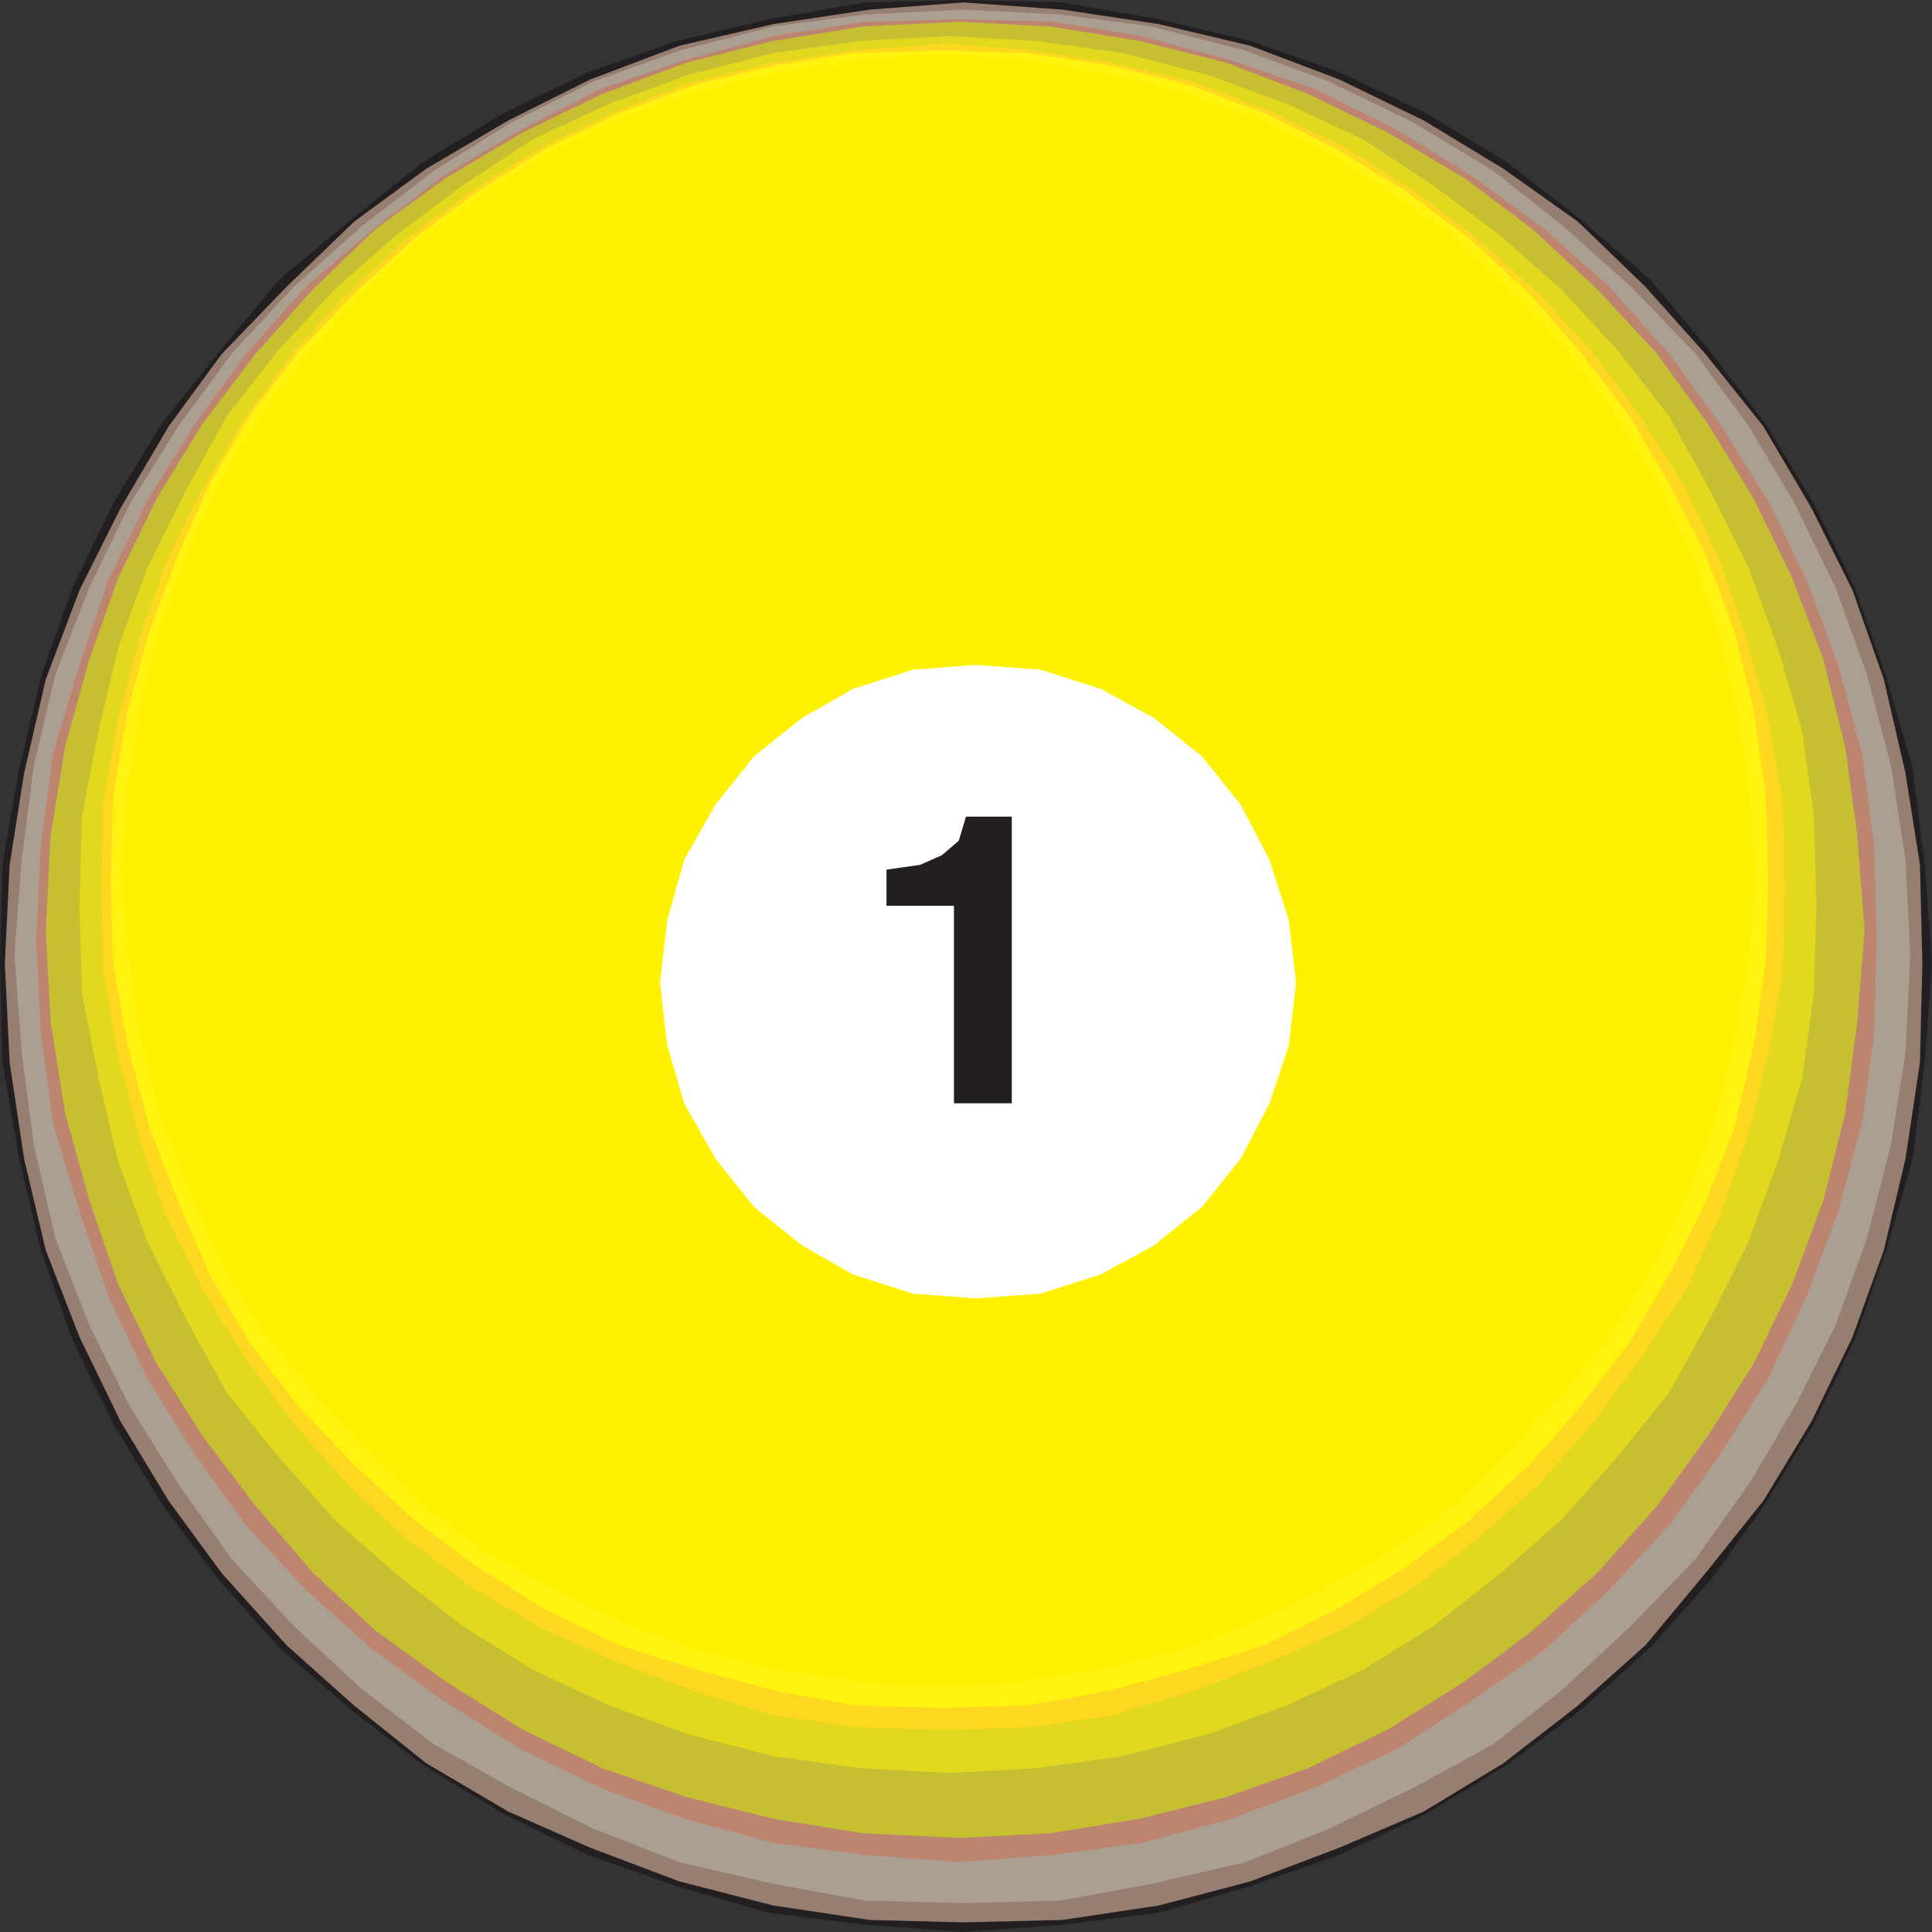 <svg xmlns="http://www.w3.org/2000/svg" width="601.5" height="601.5"><rect width="100%" height="100%" fill="#333333" stroke="none"/><path fill="#231f20" fill-rule="evenodd" d="m300 0-30.75.75-30 5.25-28.5 6.75L183 22.5l-26.25 12.75-24.75 15-22.5 18L87 87l-18.75 22.5-18 22.5-15 24.75L22.5 183l-9.75 27.75L6 239.25l-5.25 30L0 300h3l1.5-29.25 5.25-30 6.75-29.25 9.75-27 13.5-25.5 13.5-24.75L70.5 111 90 90l21-18.75 23.25-16.5 24.75-15 25.5-13.5 27-9.75 29.25-6.75 30-5.25L300 3V0m301.5 300-2.25-30.75-3.75-30-8.25-28.5L577.5 183l-12.75-26.25-15-24.75-17.25-22.5L513.75 87 492 68.25l-23.25-18-24.75-15-27-12.75-27.75-9.75L360.75 6l-30-5.25L300 0v3l30.75 1.5 30 5.25 27.75 6.75 27.75 9.75 26.25 13.5 24.75 15 22.5 16.5 21 18.75 18.75 21 17.25 23.25 15 24.75 12.75 25.5 9.75 27 7.5 29.25 4.5 30 1.5 29.25h3.75M300 601.5l30.75-2.25 30-3.75 28.5-8.25L417 577.5l27-12.75 24.75-15L492 532.5l21.75-19.5 18.75-21 17.25-24 15-24.75L577.5 417l9.75-27.75 8.25-28.5 3.75-30L601.5 300h-3.75l-1.5 30.75-4.5 28.5-7.5 29.25-9.75 27-12.75 27-15 23.25L529.5 489l-18.75 21-21 19.5-22.5 17.25-24.75 15-26.25 12-27.75 10.5-27.75 7.5-30 3.75-30.75 2.25v3.75M0 300l.75 30.75 5.25 30 6.75 28.5L22.5 417l12.75 26.25 15 24.75 18 24L87 513l22.5 19.5 22.5 17.25 24.75 15L183 577.5l27.75 9.75 28.5 8.25 30 3.75L300 601.5v-3.75l-29.25-2.25-30-3.75-29.25-7.5-27-10.5-25.5-12-24.75-15L111 529.5 90 510l-19.5-21-17.25-23.25-13.5-23.25-13.5-27-9.75-27-6.75-29.25-5.25-28.5L3 300H0"/><path fill="#967e71" fill-rule="evenodd" d="M1.5 300 3 269.25l4.5-28.5 6.75-29.25 10.5-27.75 12.75-25.5 15-25.5 16.5-22.5 20.25-21 21-20.25 22.5-16.5 25.5-15 25.5-12.75 27.75-10.5 29.25-6.75 30-4.5L300 .75 330.75 3l30 4.5 28.5 6.75L417 24.75l26.25 12.75 24.75 15L491.25 69l21 20.25 18.75 21 18 22.5 15 25.5 12.75 25.5 9.75 27.75 6.75 29.25 4.5 28.5.75 30.75-.75 30.75-4.5 30-6.75 28.5-9.75 27L564 442.5l-15 24.75-18 22.5-18.75 22.5-21 18.75L468 549l-24.75 15L417 575.25l-27.75 10.5-28.5 7.5-30 4.5-30.75.75-29.25-.75-30-4.5-29.25-7.5-27.75-10.5-25.5-11.25-25.5-15-22.5-18-21-18.75L69 489.75l-16.5-22.5-15-24.75-12.75-26.25-10.5-27-6.75-28.5-4.5-30L1.5 300"/><path fill="#ab9f92" fill-rule="evenodd" d="m594.75 297-1.5 30.75-4.5 28.5-7.5 29.25-9.75 27-12.75 25.5-14.25 24-16.5 23.25-20.25 21-21 19.5L465 543l-24.75 13.5L414 569.25l-26.25 10.5-29.25 6.75-28.5 5.25-30 .75-30.75-.75-28.5-5.25-29.25-6.75-27-10.5L159 556.5 135 543l-22.5-17.25-21-19.5-19.5-21L55.5 462l-15-24-12.75-25.5-10.5-27-6.75-29.25-3.75-28.5L4.5 297l2.25-29.25 3.75-29.25 6.75-28.5 10.5-27 12.75-26.25 15-24 16.5-22.5 19.5-21 21-18.75L135 53.25l24-15 25.5-12.75 27-9.75 29.25-7.5 28.5-3.75L300 3l30 1.5 28.5 3.75 29.25 7.5L414 25.5l26.25 12.75 24.75 15 21.75 17.25 21 18.75 20.25 21 16.5 22.5 14.25 24L571.5 183l9.75 27 7.5 28.5 4.5 29.25 1.5 29.25"/><path fill="#ab9f92" fill-rule="evenodd" d="m589.5 295.5-.75 29.25-5.25 28.5-6.75 28.5-10.5 26.25L555 433.5l-15 24-16.5 22.5-18.75 21-21 18.75-22.5 15.75-24 15-24.75 12-27 9.75-27.75 7.5-29.25 4.5-29.25 1.5-30-1.5-28.5-4.5-27.75-7.5-27-9.75-24.75-12-25.5-15L114 519.75 93 501l-18.75-21-16.5-22.5-14.25-24L30.75 408l-10.5-26.25-6.75-28.5-3.75-28.5L7.5 295.5l2.25-30 3.75-29.25 6.75-27.75 10.5-27L43.5 156l14.25-24 16.5-21.75 18.75-21 21-18.75 21.75-17.25 25.5-13.5L186 26.25l27-9.75 27.75-6.75L269.25 6l30-2.25L328.5 6l29.25 3.75 27.75 6.75 27 9.75 24.75 13.5 24 13.5 22.5 17.25 21 18.75 18.75 21L540 132l15 24 11.25 25.5 10.5 27 6.75 27.75 5.25 29.25.75 30"/><path fill="#bd846f" fill-rule="evenodd" d="m584.25 292.5-.75 29.25-3.75 27.75-7.5 27.75-9.75 26.25-12 25.5-15 24-15.75 21.75L501 495l-20.25 18.75-22.5 15.75-23.25 15-25.5 12-26.25 9.75-27.75 7.5-27.75 3.75-29.25 2.25-29.25-2.25-28.5-3.75-27.75-7.5-26.25-9.75-24.75-12-24-15-21.75-15.75-21-18.75-18.75-20.25L60.75 453l-15-24-12-25.5-9-26.25-8.25-27.75-3.75-27.75-1.5-29.25 1.5-29.25 3.75-28.5L24.75 207l9-26.25 12-24.75 15-24 15.75-21.75 18.75-21 21-18L138 54.75l24-14.25 24.75-12.75 26.25-9 27.75-7.5 28.5-4.5L298.5 6l29.25.75 27.75 4.5 27.75 7.5 26.25 9L435 40.5l23.25 14.25 22.5 16.5 20.25 18 18.75 21L535.5 132l15 24 12 24.75 9.75 26.25 7.5 27.75 3.75 28.5.75 29.25"/><path fill="#c7bf32" fill-rule="evenodd" d="m580.5 289.5-2.25 28.5-3.75 28.5-6.75 27-9.75 26.25-12 24.75-14.25 22.5L516 468.75l-18.75 21-20.25 18-21 15.75-24 15-24.75 12-25.5 9-27 6.75-27.75 4.5-28.5 1.5-30-1.5-27.75-4.5-27-6.75-26.25-9-24.75-12-24-15L117 507.75l-19.5-18-18-21L63 447l-14.25-22.5-12-24.75-9-26.25-7.5-27-4.5-28.5-1.5-28.5 1.5-29.25 4.5-27.75 7.5-27 9-25.5 12-24.75L63 132l16.5-21.75L97.5 90 117 71.25l21.75-15.75 24-14.25 24.75-12 26.25-9.75 27-6.75 27.75-4.5 30-1.5 28.5 1.5 27.75 4.5 27 6.75 25.5 9.75 24.75 12 24 14.25 21 15.75L497.25 90 516 110.25 531.75 132 546 155.25 558 180l9.75 25.5 6.75 27 3.75 27.75 2.25 29.25"/><path fill="#c7bf32" fill-rule="evenodd" d="m575.25 287.25-1.5 27.75-4.5 27.75-6.75 27-9 25.5-12 24-13.5 24-15.75 21-18 19.5-20.25 18-21.75 15.75L429 531.75l-23.25 12-26.25 9-27 6.75-27.75 5.25-27.75.75-28.5-.75-27.75-5.25-27-6.75-24.75-9-24.75-12L141 517.5l-21.75-15.75-20.25-18-18-19.5-15.75-21-13.5-24-12-24-9-25.5-7.5-27L19.5 315l-2.25-27.75 2.25-28.5 3.75-28.5 7.5-25.5 9-26.25 12-24.75 13.5-22.5 15.75-21L99 90l20.25-18L141 56.25l23.25-13.5 24.75-12 24.75-10.5 27-6.75 27.75-3.75 28.5-1.5 27.75 1.5 27.75 3.75 27 6.75 26.25 10.5 23.25 12 23.25 13.5L474 72l20.25 18 18 20.25 15.75 21 13.5 22.5 12 24.75 9 26.25 6.75 25.5 4.5 28.5 1.5 28.5"/><path fill="#c7bf32" fill-rule="evenodd" d="m570.75 284.25-1.5 28.5-4.5 27-6 25.5L549 391.5l-11.25 24L523.5 438l-15.75 21-18 20.25-18.75 16.5-21.75 16.5-21.75 13.5-24.75 12-25.5 9-25.5 6.75L324 558l-27.75.75-27.75-.75-27.75-4.5-26.25-6.75-25.5-9-24-12-23.25-13.5-21-16.5-18.75-16.5L84 459l-15.75-21-13.5-22.5-12-24-9-26.25-7.5-25.5-3.75-27-.75-28.5.75-27.75 3.75-27 7.5-27 9-24.75 12-24 13.5-22.5 15.75-21L102 90l18.75-18 21-15.75L165 42.75l24-11.25 25.5-9.75 26.25-6 27.75-5.25 27.75-.75 27.75.75 27.75 5.25 25.5 6 25.5 9.75 24.75 11.25 21.75 13.5L471 72l18.75 18 18 20.25 15.75 21 14.25 22.5 11.25 24 9.75 24.75 6 27 4.5 27 1.5 27.75"/><path fill="#e2d81d" fill-rule="evenodd" d="m565.5 282-.75 27-3.75 27-7.5 25.5-9 24.75-12 24-12.75 23.25L504 453l-18 20.25-18.75 16.5-21 16.5-21.75 13.5-24 11.25-24.75 9-26.25 6.75-27 3.75-27 1.5-27.75-1.5-27-3.75L214.5 540l-24.75-9-24-11.25-21.75-13.5-21-16.5-18.75-16.5-18-20.25-15.75-19.5-12.75-23.25-12-24-9-24.75-6-25.5-5.25-27-.75-27 .75-27.75 5.25-27 6-25.5 9-24.75 12-24 12.75-23.25 15.75-20.25 18-19.5L123 73.5l21-15.75 21.75-14.25 24-11.25 24.75-9 26.25-6.75 27-3.75 27.75-1.5 27 1.5 27 3.75 26.25 6.75 24.75 9 24 11.25 21.75 14.25 21 15.75L486 90l18 19.5 15.75 20.25L532.5 153l12 24 9 24.75 7.5 25.5 3.75 27 .75 27.75"/><path fill="#e2d81d" fill-rule="evenodd" d="m561 279-1.5 27-3.75 27-6.75 25.5-9 24-11.25 24L516 428.25l-15.75 20.25L483 467.25l-18.75 18-21 15L421.5 513l-23.25 12-24.75 9-24.75 6-27 3.75L295.5 546l-27.75-2.25L241.5 540l-25.5-6-25.5-9-22.5-12-21.75-12.75-21-15-18.75-18-17.25-18.75-15.75-20.25-12.75-21.75-12-24-9-24-6-25.5-4.5-27-1.5-27 1.5-26.25 4.5-27 6-26.25 9-24 12-23.25 12.75-22.5 15.75-20.25 17.25-18 18.75-18 21-15L168 44.25l22.5-10.5 25.5-9 25.5-6 26.25-5.25 27.75-.75 26.25.75 27 5.25 24.75 6 24.75 9 23.25 10.5 21.75 14.25 21 15 18.75 18 17.25 18L516 129.75l12.75 22.5L540 175.5l9 24 6.75 26.25 3.75 27L561 279"/><path fill="#fdd720" fill-rule="evenodd" d="m555.75 276-.75 27-4.5 25.5-6.75 26.25-8.25 24-10.5 22.5L510.75 423l-15 20.25-16.5 18.75-19.5 17.25-19.5 15L418.5 507l-23.25 10.5-24 9-24.75 7.5-25.5 3.75-27 .75-27.75-.75-25.5-3.75-24.75-7.5-24-9-23.25-10.5L147 494.25l-20.25-15L108 462l-16.5-18.75-15-20.25L63 401.25l-11.25-22.5-8.25-24-6.75-26.25-4.5-25.5-.75-27 .75-26.25 4.5-26.25 6.75-24.75 8.25-24L63 152.25l13.5-22.5 15-20.25 16.5-18 18.75-17.25 20.25-15 21.75-13.5L192 34.5l24-9 24.75-6 25.5-3.75L294 13.5l27 2.25 25.5 3.75 24.75 6 24 9 23.25 11.25 21.75 13.5 19.5 15 19.5 17.25 16.5 18 15 20.25 14.25 22.5 10.5 22.5 8.25 24 6.75 24.75 4.5 26.25.75 26.25"/><path fill="#fff30f" fill-rule="evenodd" d="m550.5 274.5-.75 25.5-3.75 25.5-6 25.5-9 23.25-11.25 22.5L507 418.5 492 438l-15.75 18-18.75 17.25-20.25 15-21 12.75-22.5 11.25-24 7.5L345 526.5l-25.5 4.5-26.25.75-27-.75-24.75-4.5-24.75-6.75-24-7.5L169.5 501l-20.25-12.75-20.25-15L110.25 456 93 438l-15-19.5-12.75-21.75-9.75-22.5-9-23.25-6.75-25.5-4.5-25.5-.75-25.5.75-27 4.5-26.25 6.75-24.75 9-24 9.75-21.75L78 129l15-19.5 17.25-18L129 74.25l20.25-15L169.5 46.5l23.25-11.25 24-9 24.75-6 24.75-3.75 27-.75 26.25.75 25.5 3.75 24.75 6 24 9 22.5 11.25 21 12.75 20.25 15 18.75 17.25 15.75 18 15 19.5 12.75 21.75L531 172.5l9 24 6 24.75 3.75 26.25.75 27"/><path fill="#fff200" fill-rule="evenodd" d="m37.5 271.5 2.25-26.25 3.75-25.5 6-24 9-24L68.25 150 81 129l15-19.5 16.5-18L129.75 75 150 60.75l21-13.5 21.75-10.5 24-8.25 24.75-6 24.75-3.75 26.25-2.25 25.5 2.25 25.5 3.75 24 6 24 8.25 21.75 10.5 21 13.5L454.5 75l17.25 16.5 16.5 18 15 19.5L516 150l10.5 21.75 8.25 24 6 24 3.75 25.5 2.25 26.25-2.25 25.5-3.75 24.75-6 24.75-8.25 23.25-10.5 22.5-12.75 21-15 18.75-16.5 18-17.25 17.25-20.25 15-21 12-21.75 10.5-24 9-24 6-25.5 3.75-25.5 1.5-26.25-1.5-24.75-3.75-24.75-6-24-9-21.75-10.5-21-12-20.25-15L112.5 450 96 432l-15-18.75-12.75-21-9.75-22.5-9-23.25-6-24.75L39.75 297l-2.25-25.5"/><path fill="#fff" fill-rule="evenodd" d="m303.75 404.25 20.25-1.5 18.75-6 16.5-9 15-12 12-15 9-17.25 6-18 2.25-19.5-2.25-19.5-6-18.75-9-17.25-12-15-15-12-16.5-9-18.75-6-20.25-1.5-19.5 1.5-18.75 6-15.75 9-15 12-12 15-9.75 17.25-5.25 18.75-2.25 19.5 2.25 19.5 5.25 18 9.75 17.25 12 15 15 12 15.75 9 18.75 6 19.5 1.5"/><path fill="#231f20" fill-rule="evenodd" d="M297 343.5V282h-21v-11.25l10.5-1.5 6.75-3 5.25-4.5 2.25-7.5H315v89.25h-18"/></svg>
